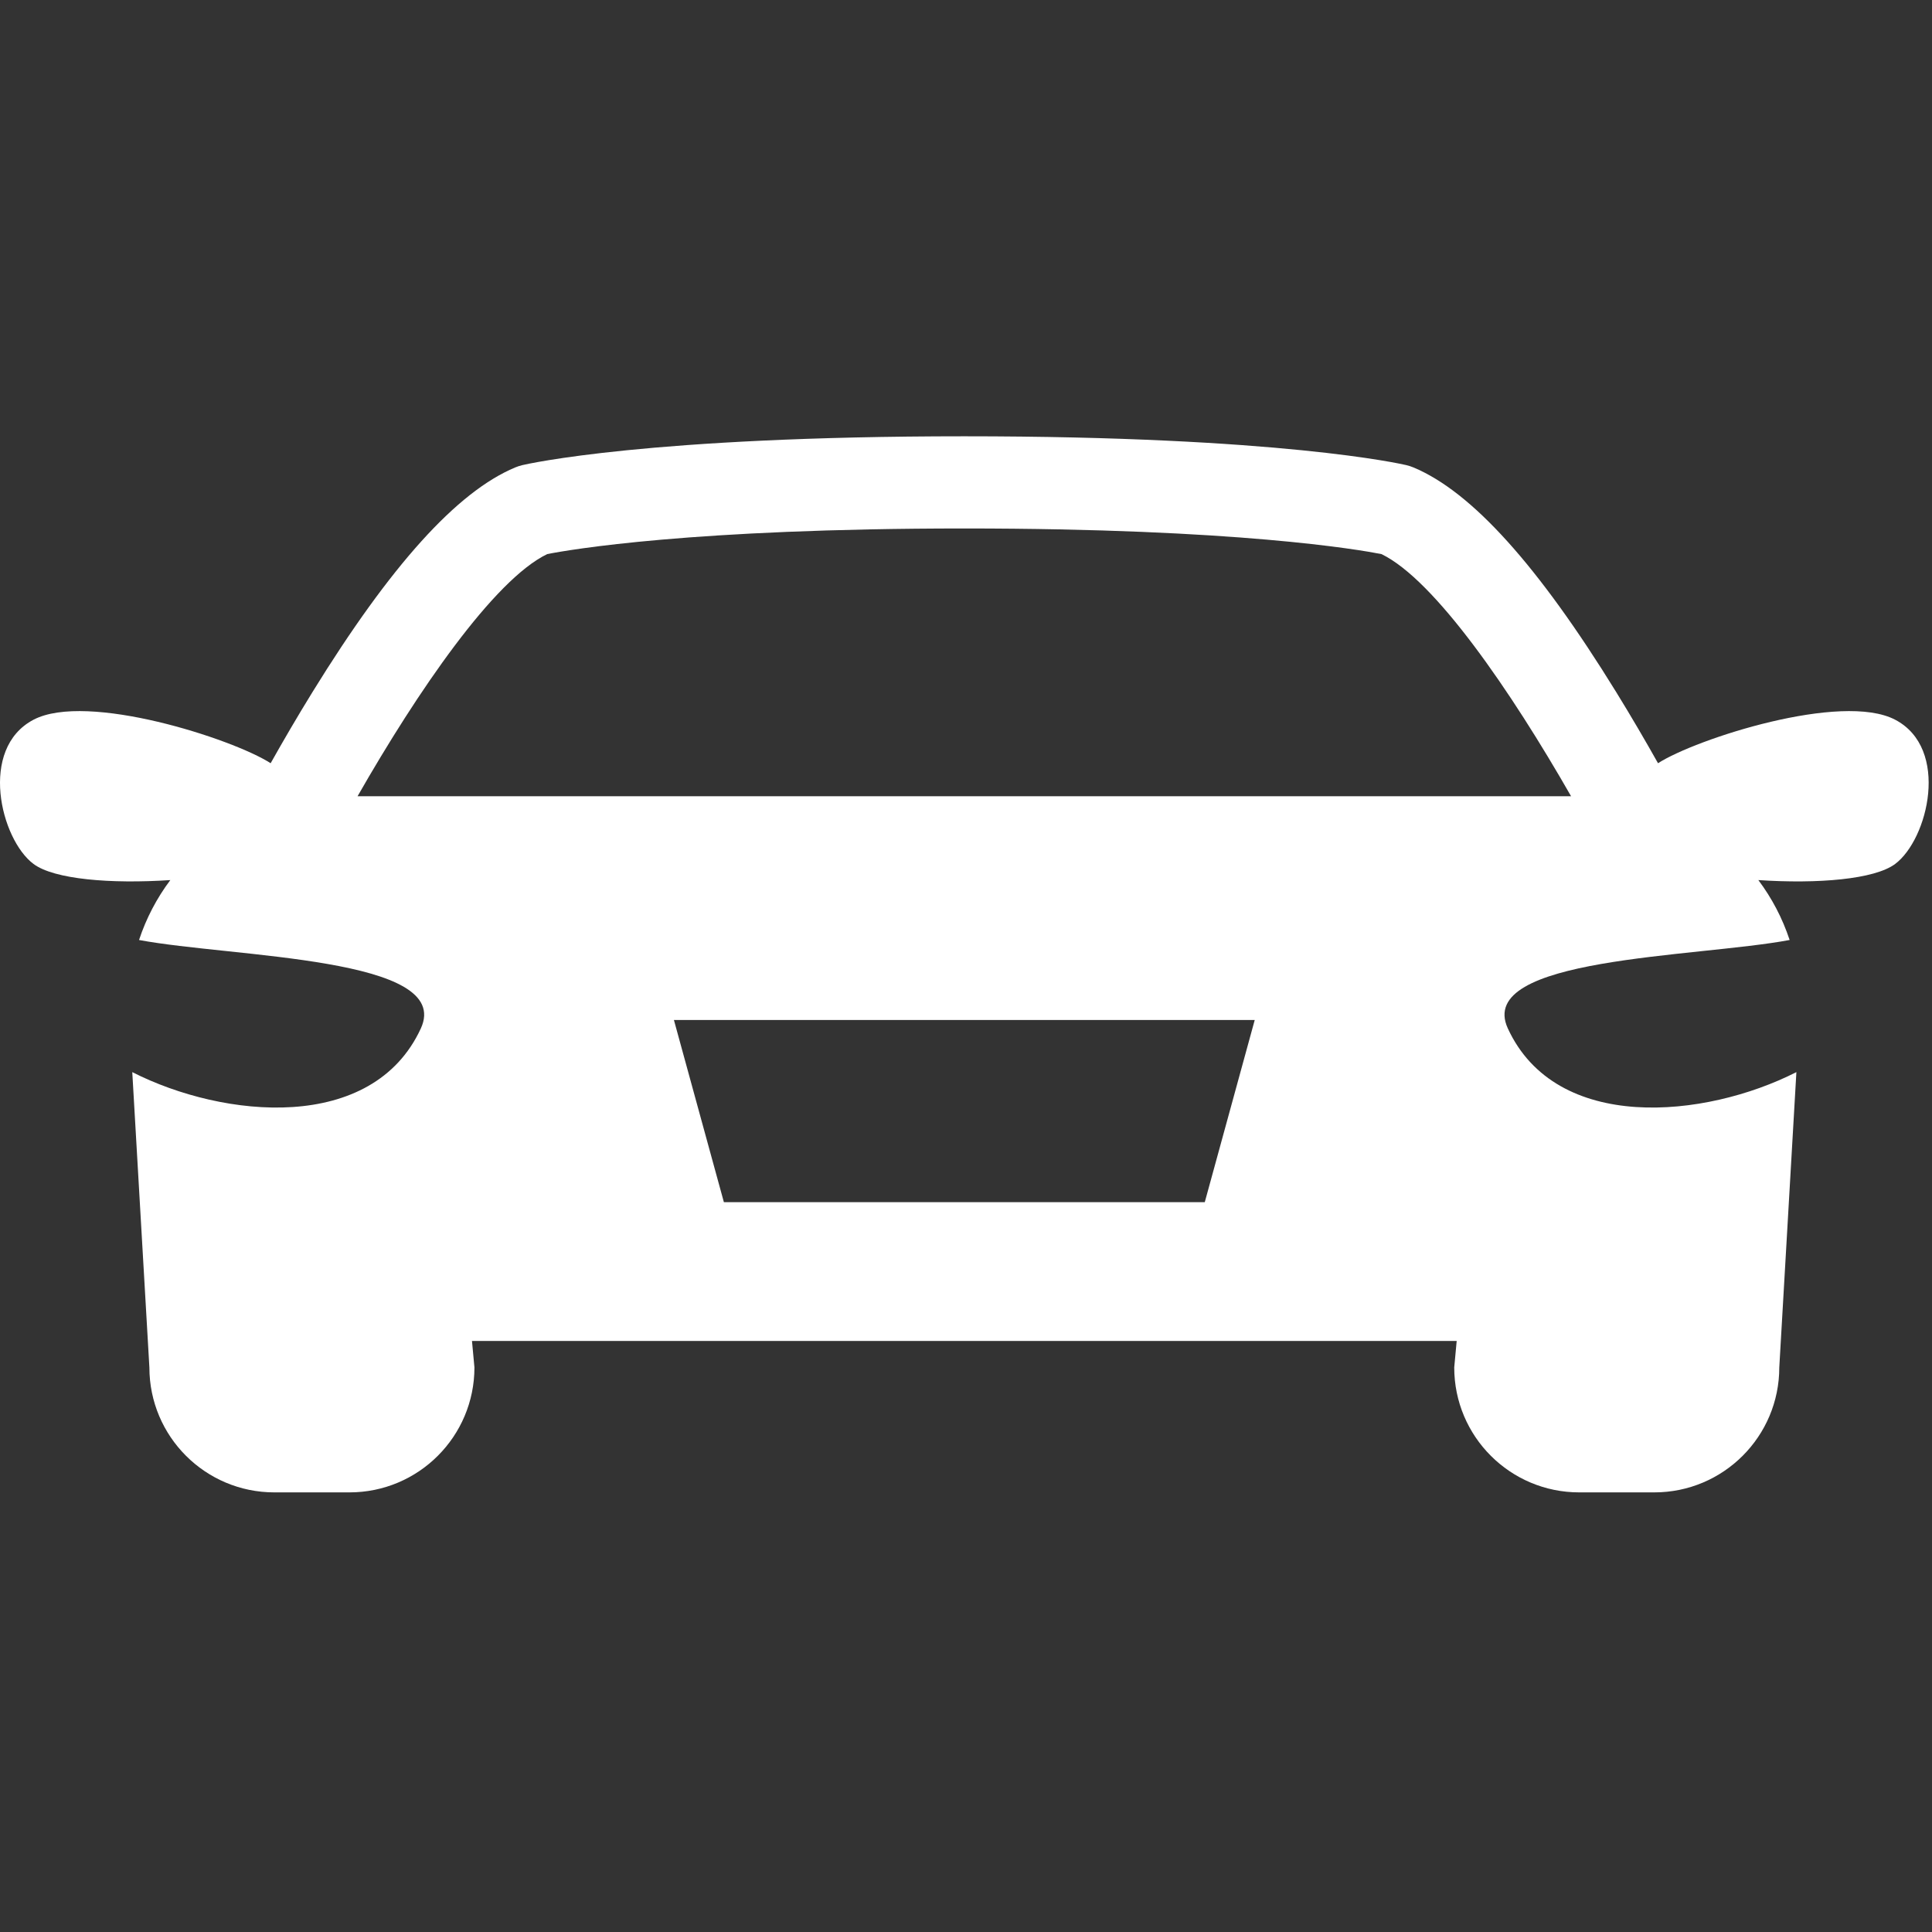 <?xml version="1.0" encoding="UTF-8"?> <svg xmlns="http://www.w3.org/2000/svg" width="464" height="464" viewBox="0 0 464 464" fill="none"><rect x="0" y="0" width="464" height="464" fill="#333333" stroke="none"/><g clip-path="url(#clip0_192_7341)"><path d="M455.14 172.846C442.313 166.131 407.316 177.434 398.199 183.3C395.214 177.989 391.827 172.172 388.155 166.216C369.38 135.764 353.458 118.117 339.477 112.269C338.916 112.034 338.336 111.846 337.744 111.706C336.545 111.423 307.488 104.781 231.6 104.781C155.712 104.781 126.655 111.424 125.455 111.706C124.862 111.846 124.283 112.034 123.722 112.269C109.742 118.118 93.819 135.764 75.043 166.216C71.371 172.172 67.984 177.989 64.999 183.3C55.883 177.434 20.884 166.131 8.059 172.846C-5.176 179.775 0.127 201.584 8.059 207.499C13.011 211.191 26.598 212.315 40.906 211.364C37.669 215.675 35.117 220.527 33.391 225.753C55.955 229.983 108.996 229.8 101.069 246.997C89.471 272.152 53.773 268.67 31.767 257.486L35.877 328.41C35.877 344.984 49.312 358.419 65.886 358.419H83.933C100.508 358.419 113.943 344.984 113.943 328.41L113.354 322.052H349.846L349.257 328.41C349.257 344.984 362.692 358.419 379.266 358.419H397.313C413.887 358.419 427.323 344.984 427.323 328.41L431.431 257.486C409.427 268.67 373.729 272.153 362.131 246.997C354.203 229.8 407.244 229.983 429.809 225.753C428.082 220.526 425.532 215.674 422.294 211.364C436.602 212.316 450.189 211.192 455.141 207.499C463.071 201.584 468.375 179.775 455.14 172.846ZM289.345 288.721H173.852L161.852 244.966H301.344L289.345 288.721ZM85.871 191.233C100.237 166.099 118.595 139.258 131.424 133.072C136.803 132.015 166.15 126.921 231.599 126.921C297.123 126.921 326.463 132.027 331.771 133.071C344.584 139.248 362.946 166.093 377.32 191.233H85.871Z" fill="white"></path></g><defs><clipPath id="clip0_192_7341"><rect width="463.199" height="463.199" fill="white"></rect></clipPath></defs></svg> 